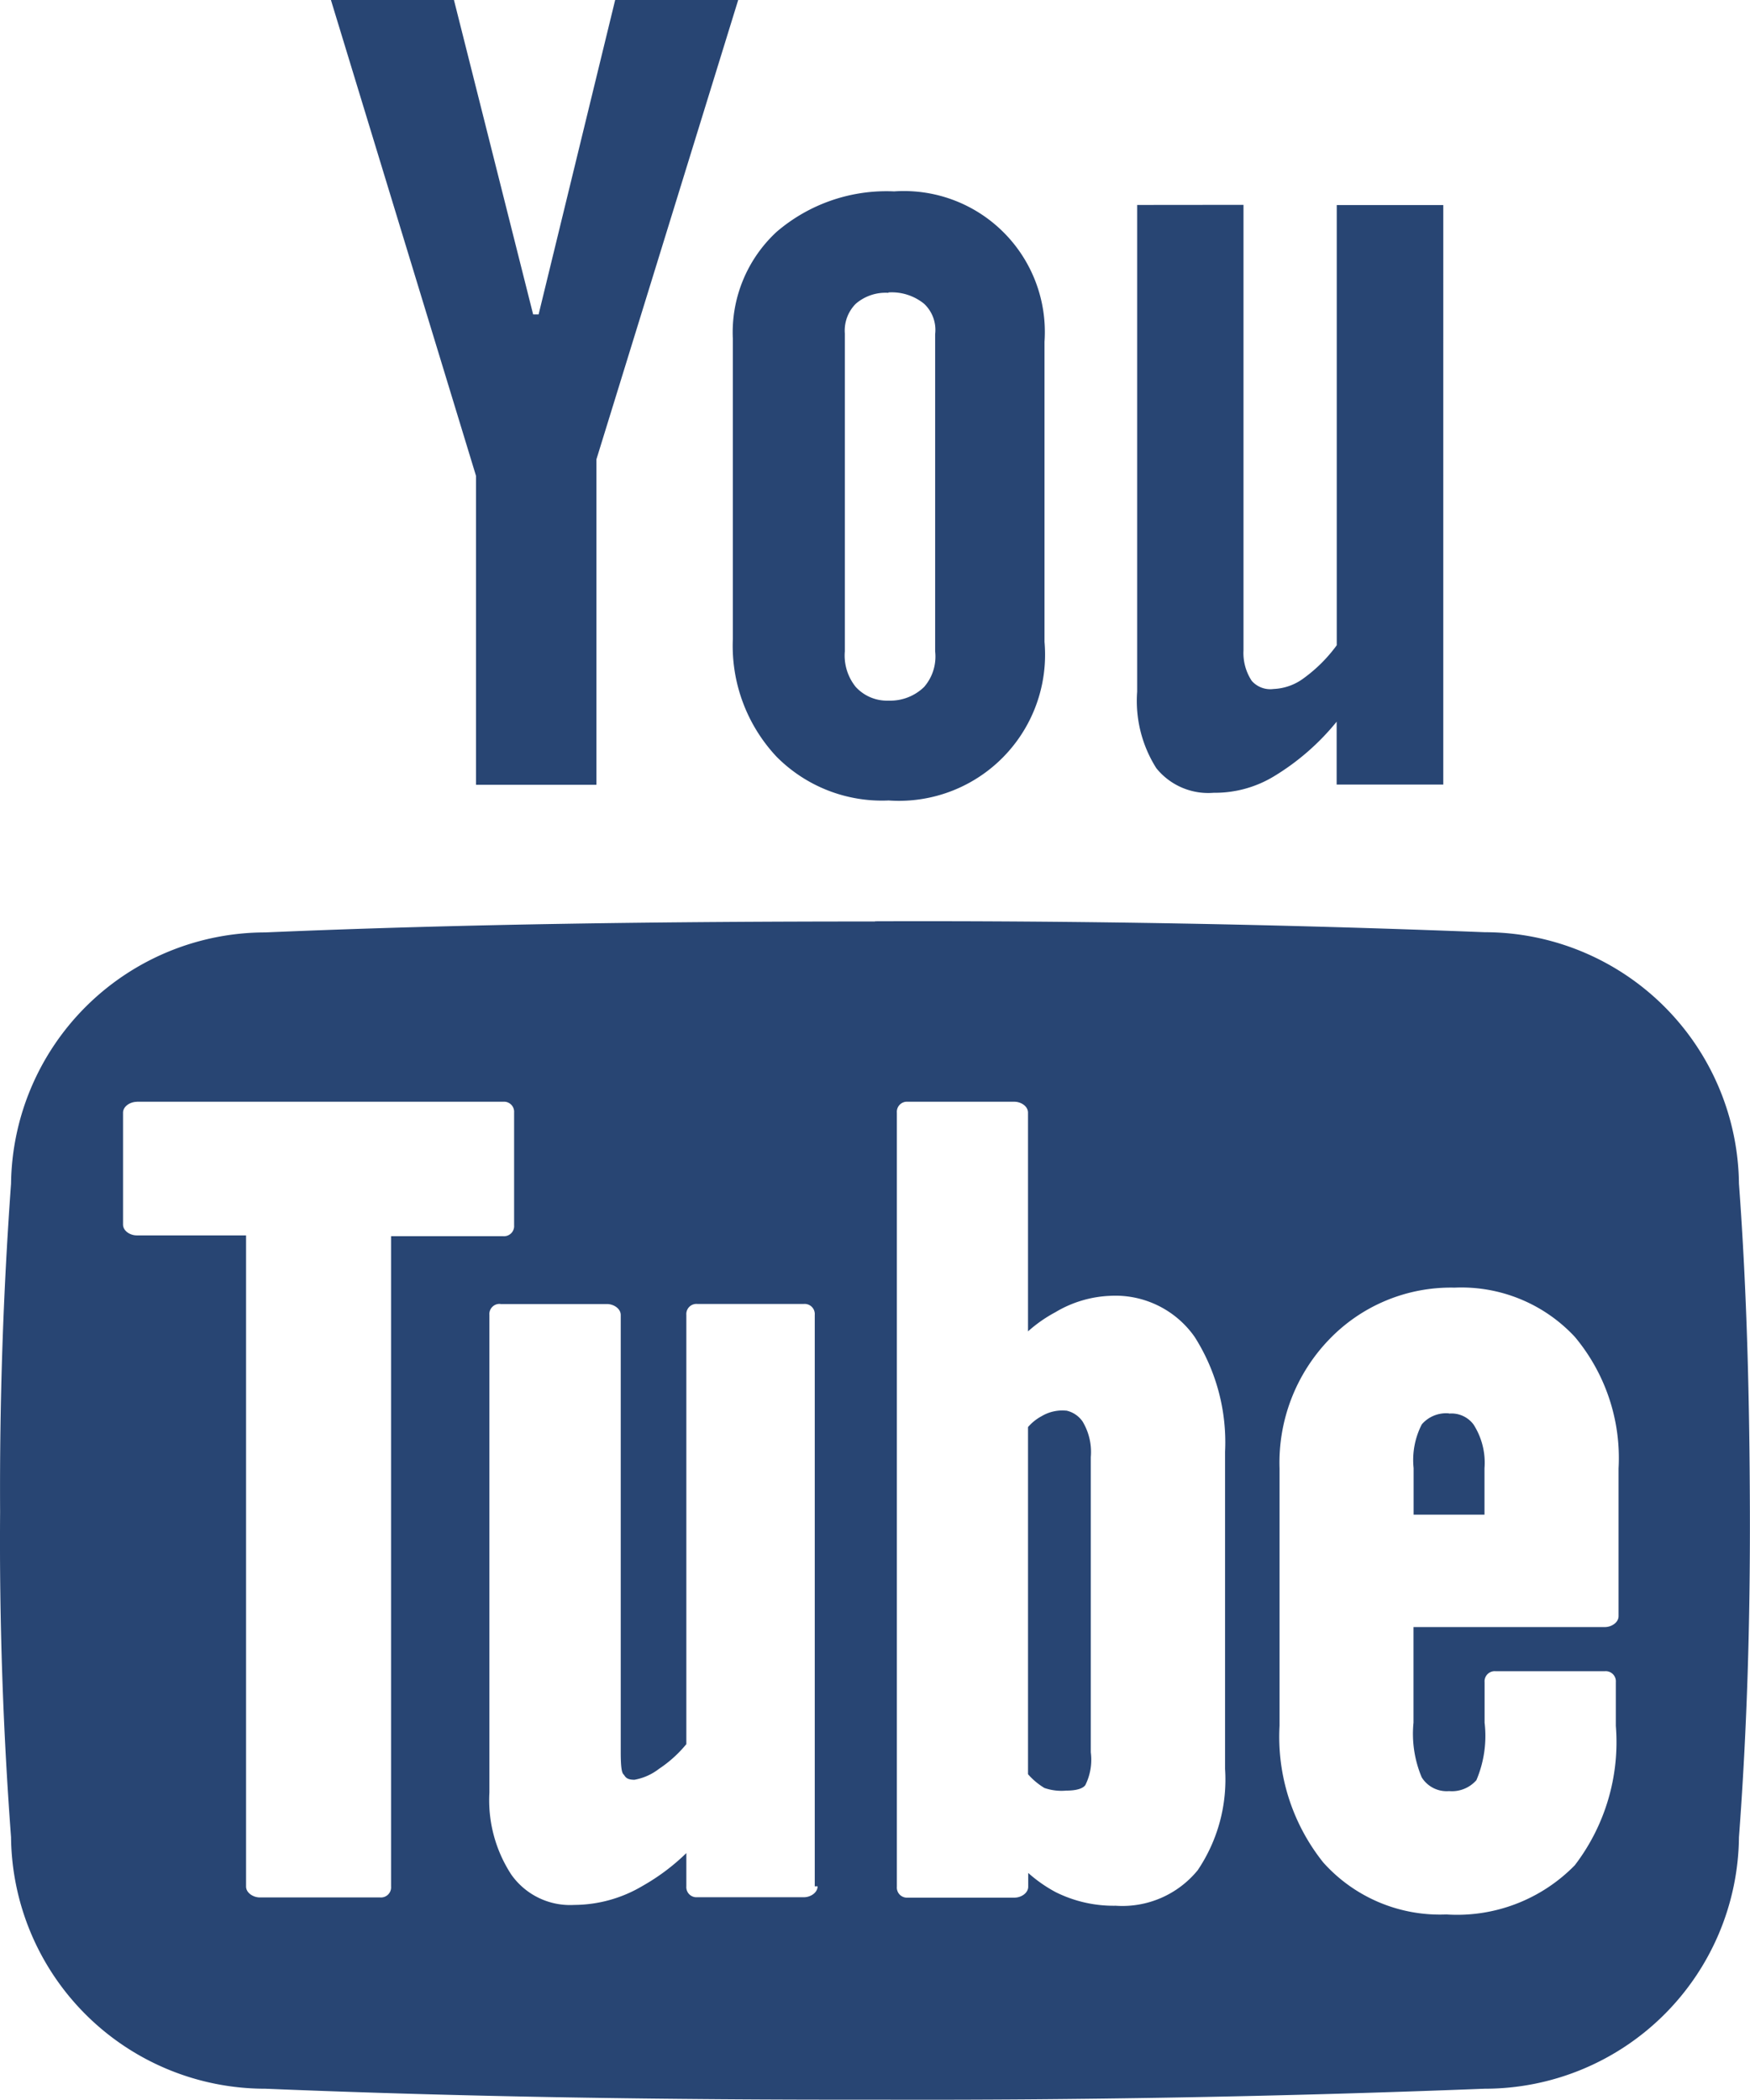 <svg xmlns="http://www.w3.org/2000/svg" width="17.282" height="20.736" viewBox="0 0 17.282 20.736">
  <path id="surface1" d="M8.267,4,9.7,8.7v3.05h1.189V8.536L12.289,4H11.074l-.756,3.105h-.054L9.482,4Zm5.562,1.89a1.666,1.666,0,0,0-1.161.4,1.352,1.352,0,0,0-.432,1.053v2.97a1.6,1.6,0,0,0,.432,1.16,1.466,1.466,0,0,0,1.107.432,1.443,1.443,0,0,0,1.539-1.566V7.375A1.392,1.392,0,0,0,13.829,5.89Zm2.4.134V10.83a1.241,1.241,0,0,0,.189.756.658.658,0,0,0,.567.243,1.122,1.122,0,0,0,.594-.162,2.385,2.385,0,0,0,.62-.54v.621h1.053V6.025H18.2v4.347a1.474,1.474,0,0,1-.324.324.534.534,0,0,1-.3.108.243.243,0,0,1-.216-.081.5.5,0,0,1-.081-.3v-4.4Zm-2.457.864A.507.507,0,0,1,14.125,7a.354.354,0,0,1,.109.3v3.132a.458.458,0,0,1-.109.352.479.479,0,0,1-.351.135.418.418,0,0,1-.324-.135.493.493,0,0,1-.108-.351V7.293A.376.376,0,0,1,13.45,7a.45.45,0,0,1,.324-.108ZM13.64,13.1c-2.052,0-4.053.024-6.021.108A2.513,2.513,0,0,0,5.108,15.69Q4.991,17.307,5,18.93q-.012,1.608.108,3.213a2.51,2.51,0,0,0,2.511,2.484c1.968.081,3.969.111,6.021.108q3.011.01,6.021-.108a2.51,2.51,0,0,0,2.511-2.484c.081-1.08.111-2.137.108-3.213s-.028-2.162-.108-3.24a2.512,2.512,0,0,0-2.511-2.484q-3.009-.118-6.021-.108ZM6.349,14.88H9.968a.1.1,0,0,1,.108.108V16.1a.1.1,0,0,1-.108.108H8.861V22.63a.1.1,0,0,1-.108.108H7.565c-.064,0-.136-.044-.136-.108V16.2H6.349c-.064,0-.135-.043-.135-.108V14.989c0-.064.071-.108.136-.108Zm7.614,0h1.053c.064,0,.135.043.135.108v2.16a1.368,1.368,0,0,1,.27-.189,1.138,1.138,0,0,1,.54-.162.955.955,0,0,1,.836.406,1.94,1.94,0,0,1,.3,1.134v3.132a1.6,1.6,0,0,1-.27,1,.96.96,0,0,1-.81.351,1.28,1.28,0,0,1-.594-.135,1.4,1.4,0,0,1-.27-.189v.136c0,.064-.071.108-.135.108H13.964a.1.1,0,0,1-.108-.108V14.988A.1.1,0,0,1,13.964,14.88Zm5.4,1.836a1.53,1.53,0,0,1,1.188.486,1.865,1.865,0,0,1,.432,1.3v1.458c0,.064-.071.108-.135.108h-1.89v.944a1.109,1.109,0,0,0,.081.54.29.29,0,0,0,.27.136.322.322,0,0,0,.27-.108,1.118,1.118,0,0,0,.081-.568v-.4a.1.1,0,0,1,.108-.108h1.08a.1.1,0,0,1,.108.108v.432a2,2,0,0,1-.405,1.376,1.625,1.625,0,0,1-1.269.486,1.544,1.544,0,0,1-1.215-.513,1.988,1.988,0,0,1-.432-1.35V18.5a1.753,1.753,0,0,1,.486-1.268A1.666,1.666,0,0,1,19.363,16.716Zm-9.422.162h1.053c.064,0,.135.044.135.108v4.32c0,.142.01.2.027.216s.02.054.108.054a.553.553,0,0,0,.243-.108,1.22,1.22,0,0,0,.27-.244V16.985a.1.1,0,0,1,.108-.108h1.053a.1.1,0,0,1,.107.108v5.643h.028c0,.064-.071.108-.135.108H11.884a.1.1,0,0,1-.107-.108V22.3a2.1,2.1,0,0,1-.432.324,1.332,1.332,0,0,1-.675.188.71.71,0,0,1-.622-.3,1.344,1.344,0,0,1-.216-.81V16.985a.1.1,0,0,1,.109-.108Zm5.589,1.053a.4.4,0,0,0-.244.054.474.474,0,0,0-.135.108v3.428a.684.684,0,0,0,.162.136.515.515,0,0,0,.216.026c.135,0,.175-.036.188-.054a.563.563,0,0,0,.054-.324V18.389a.583.583,0,0,0-.081-.351.264.264,0,0,0-.162-.108Zm3.78.027a.317.317,0,0,0-.27.108.769.769,0,0,0-.081.432v.46h.7V18.5a.7.7,0,0,0-.108-.432.271.271,0,0,0-.244-.108Z" transform="translate(-4.999 -4)" fill="#284573"/>
</svg>
